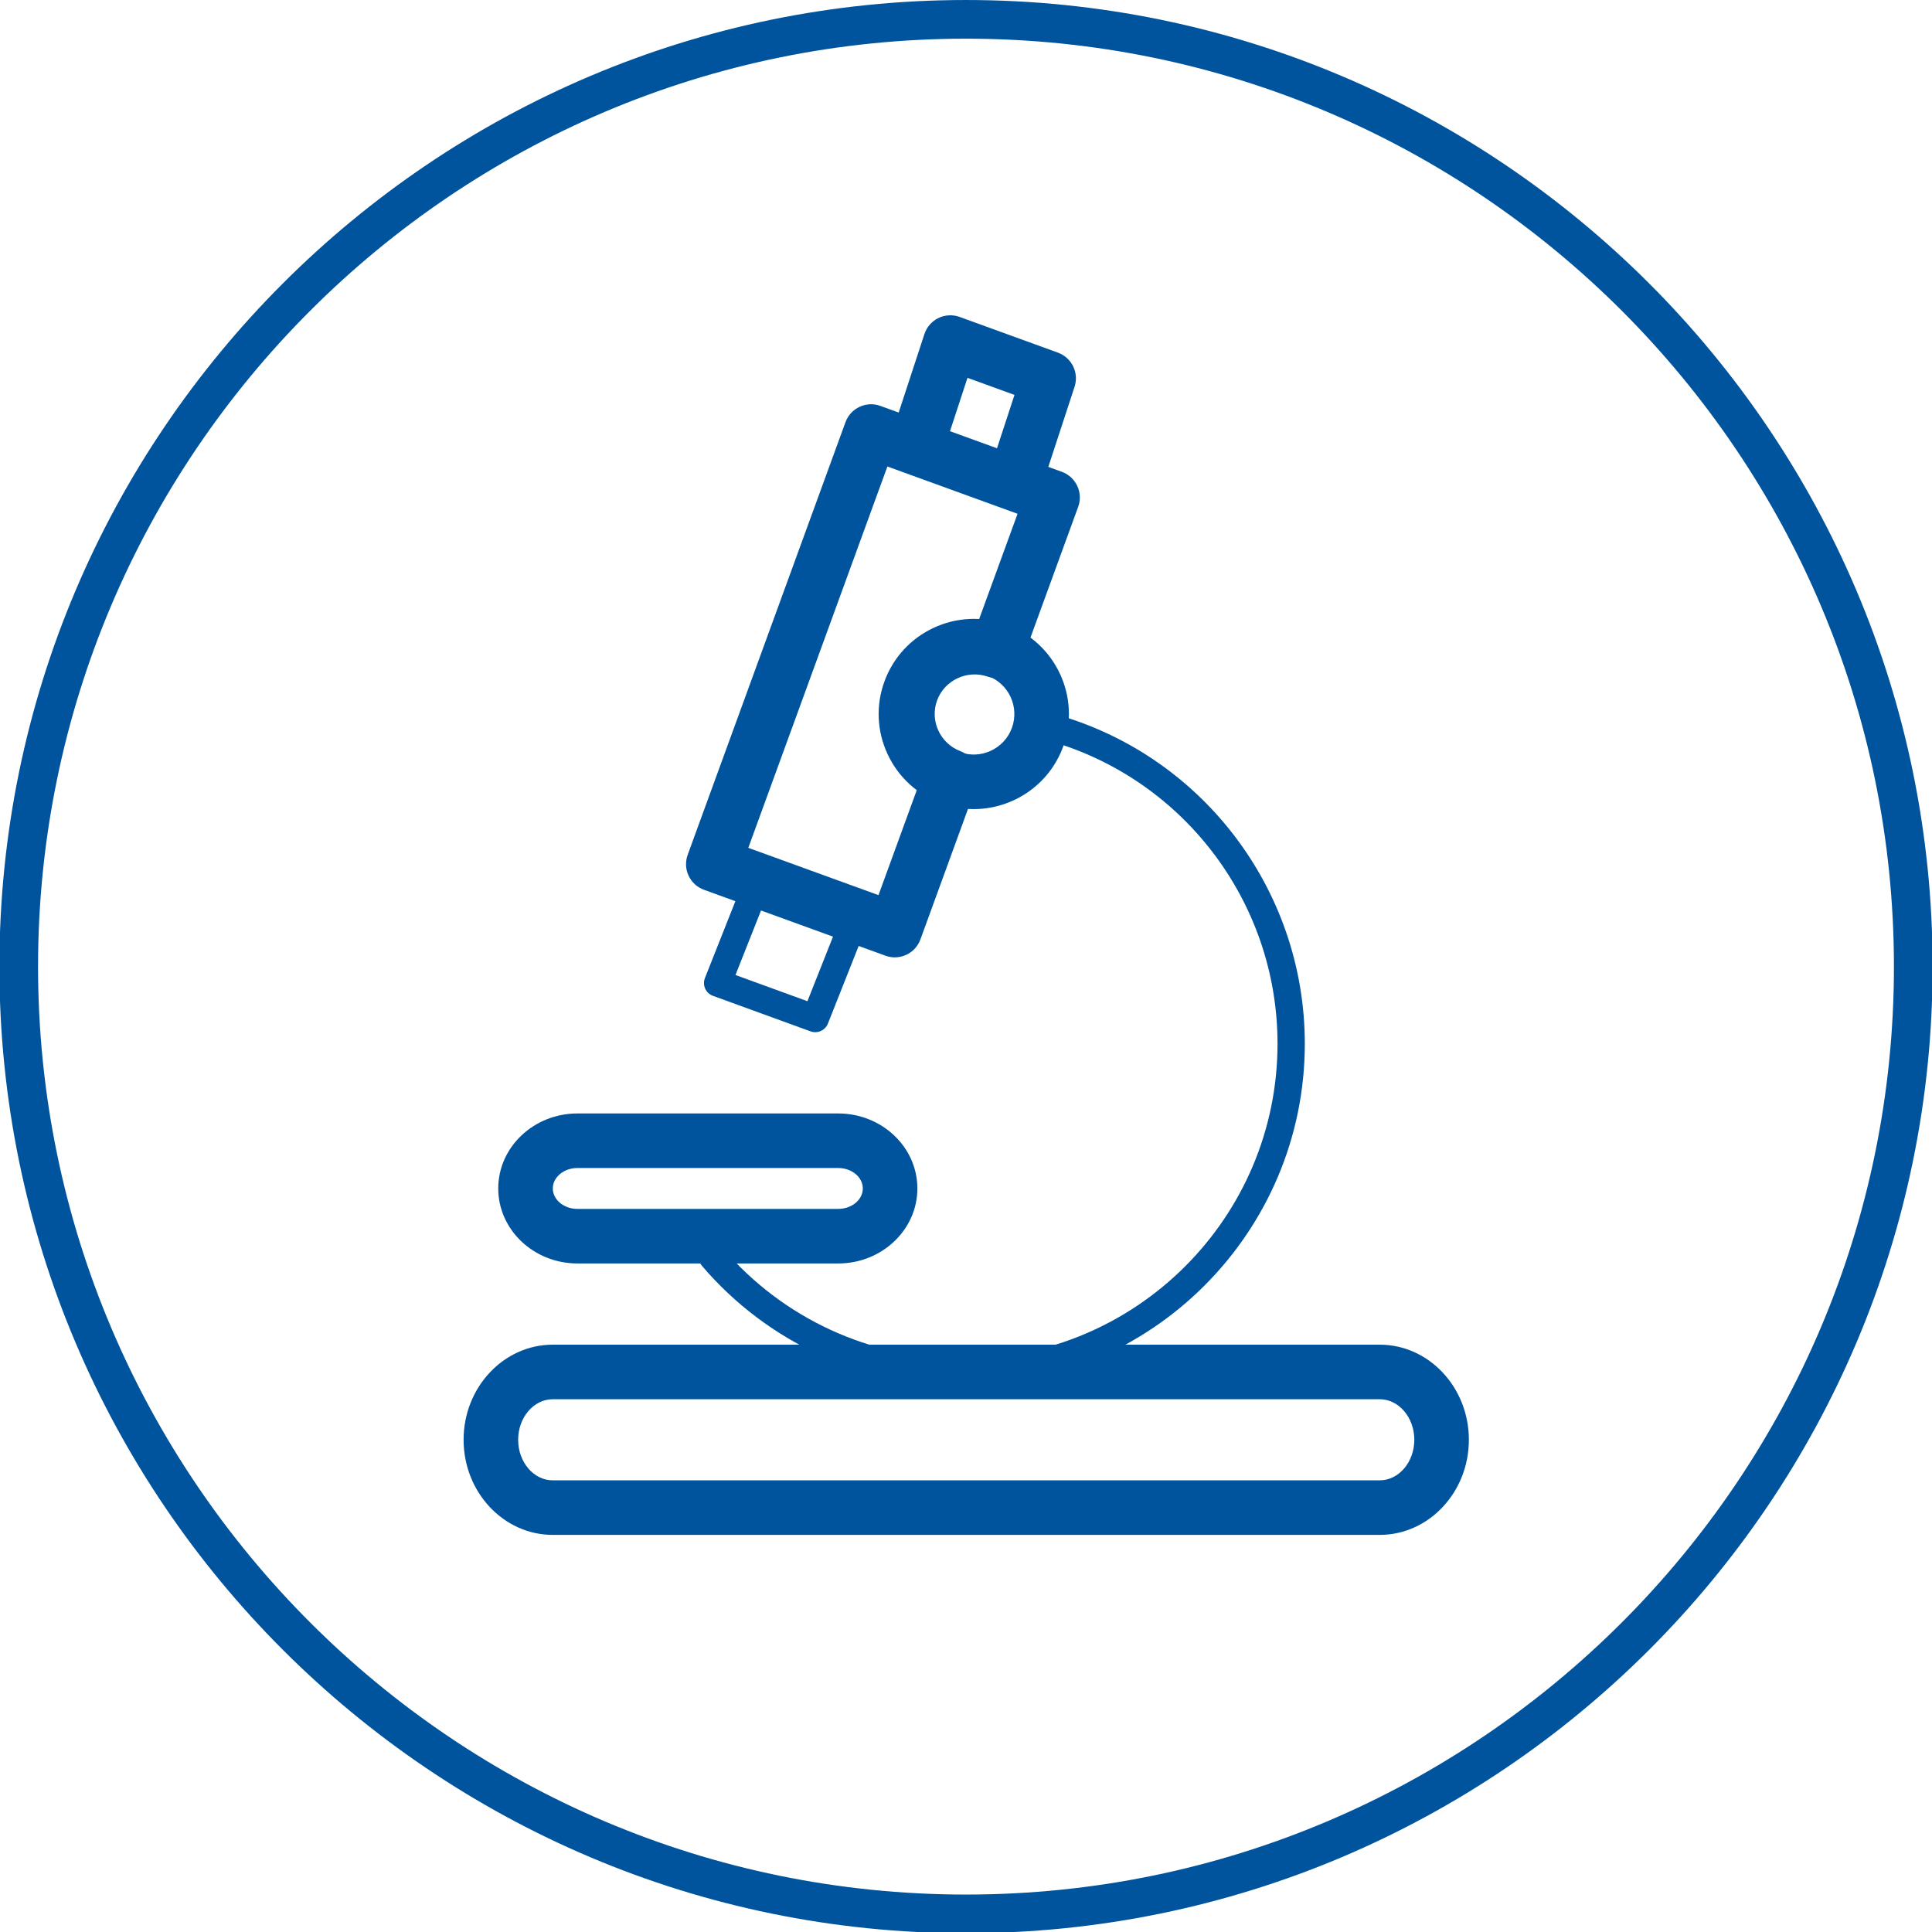 <?xml version="1.0" encoding="UTF-8" standalone="no"?>
<svg
   xmlns:dc="http://purl.org/dc/elements/1.1/"
   xmlns:cc="http://creativecommons.org/ns#"
   xmlns:rdf="http://www.w3.org/1999/02/22-rdf-syntax-ns#"
   xmlns:svg="http://www.w3.org/2000/svg"
   xmlns="http://www.w3.org/2000/svg"
   xmlns:sodipodi="http://sodipodi.sourceforge.net/DTD/sodipodi-0.dtd"
   xmlns:inkscape="http://www.inkscape.org/namespaces/inkscape"
   width="50mm"
   height="50mm"
   viewBox="0 0 50 50"
   version="1.1"
   id="svg415"
   inkscape:version="1.0.2-2 (e86c870879, 2021-01-15)"
   sodipodi:docname="microscope2.svg">
  <defs
     id="defs409" />
  <sodipodi:namedview
     id="base"
     pagecolor="#ffffff"
     bordercolor="#666666"
     borderopacity="1.0"
     inkscape:pageopacity="0.0"
     inkscape:pageshadow="2"
     inkscape:zoom="0.35"
     inkscape:cx="105.91655"
     inkscape:cy="77.345127"
     inkscape:document-units="mm"
     inkscape:current-layer="layer1"
     inkscape:document-rotation="0"
     showgrid="false"
     inkscape:window-width="1267"
     inkscape:window-height="967"
     inkscape:window-x="182"
     inkscape:window-y="154"
     inkscape:window-maximized="0" />
  <g
     inkscape:label="Layer 1"
     inkscape:groupmode="layer"
     id="layer1"
     transform="translate(-77.81,-127.702)">
    <g
       id="g60"
       transform="matrix(0.353,0,0,-0.353,102.81,128.703)">
      <path
         d="m 0,0 c -37.513,0 -68.032,-30.519 -68.032,-68.031 0,-37.513 30.519,-68.031 68.032,-68.031 37.513,0 68.031,30.518 68.031,68.031 C 68.031,-30.519 37.513,0 0,0 m 0,-138.897 c -39.076,0 -70.866,31.79 -70.866,70.866 0,39.075 31.79,70.866 70.866,70.866 39.076,0 70.866,-31.791 70.866,-70.866 0,-39.076 -31.79,-70.866 -70.866,-70.866"
         style="fill:#00549E;fill-opacity:1;fill-rule:nonzero;stroke:none"
         id="path62" />
    </g>
    <g
       id="g64"
       transform="matrix(0.353,0,0,-0.353,102.718,163.572)">
      <path
         d="m 0,0 c -7.353,0 -14.311,3.208 -19.091,8.803 -0.359,0.42 -0.309,1.051 0.111,1.409 0.418,0.358 1.05,0.309 1.409,-0.11 C -13.171,4.953 -6.767,2 0,2 c 12.737,0 23.1,10.36 23.1,23.095 0,10.48 -7.07,19.664 -17.194,22.333 -0.534,0.14 -0.853,0.687 -0.712,1.221 0.14,0.534 0.685,0.854 1.222,0.712 C 17.417,46.462 25.1,36.482 25.1,25.095 25.1,11.258 13.84,0 0,0"
         style="fill:#00549E;fill-opacity:1;fill-rule:nonzero;stroke:none"
         id="path66" />
    </g>
    <g
       id="g68"
       transform="matrix(0.353,0,0,-0.353,92.754,157.93)">
      <path
         d="m 0,0 c -0.996,0 -1.806,-0.673 -1.806,-1.499 0,-0.826 0.81,-1.499 1.806,-1.499 h 19.117 c 0.996,0 1.806,0.673 1.806,1.499 0,0.826 -0.81,1.499 -1.806,1.499 z M 19.117,-6.998 H 0 c -3.202,0 -5.806,2.467 -5.806,5.499 C -5.806,1.533 -3.202,4 0,4 h 19.117 c 3.201,0 5.806,-2.467 5.806,-5.499 0,-3.032 -2.605,-5.499 -5.806,-5.499"
         style="fill:#00549E;fill-opacity:1;fill-rule:nonzero;stroke:none"
         id="path70" />
    </g>
    <g
       id="g72"
       transform="matrix(0.353,0,0,-0.353,96.844,152.935)">
      <path
         d="M 0,0 5.275,-1.921 7.282,3.144 2.006,5.063 Z m 5.847,-4.193 c -0.114,0 -0.229,0.019 -0.342,0.06 l -7.156,2.606 c -0.253,0.091 -0.459,0.283 -0.57,0.529 -0.111,0.247 -0.117,0.527 -0.017,0.778 l 2.743,6.924 c 0.2,0.504 0.764,0.756 1.271,0.571 L 8.932,4.671 C 9.186,4.579 9.392,4.388 9.502,4.142 9.613,3.895 9.62,3.614 9.52,3.363 L 6.777,-3.562 C 6.622,-3.953 6.246,-4.193 5.847,-4.193"
         style="fill:#00549E;fill-opacity:1;fill-rule:nonzero;stroke:none"
         id="path74" />
    </g>
    <g
       id="g76"
       transform="matrix(0.353,0,0,-0.353,104.11,140.758)">
      <path
         d="M 0,0 C -0.207,0 -0.417,0.032 -0.624,0.101 -1.673,0.444 -2.245,1.574 -1.901,2.624 L -0.128,8.033 -3.574,9.285 -5.307,3.997 C -5.651,2.947 -6.782,2.373 -7.831,2.72 -8.88,3.063 -9.452,4.193 -9.108,5.243 l 2.376,7.25 c 0.169,0.515 0.539,0.939 1.025,1.176 0.488,0.236 1.049,0.266 1.559,0.081 L 3.059,11.131 C 4.073,10.762 4.612,9.654 4.276,8.628 L 1.9,1.378 C 1.624,0.535 0.841,0 0,0"
         style="fill:#00549E;fill-opacity:1;fill-rule:nonzero;stroke:none"
         id="path78" />
    </g>
    <g
       id="g80"
       transform="matrix(0.353,0,0,-0.353,97.176,149.644)">
      <path
         d="m 0,0 9.544,-3.467 2.84,7.788 c -2.334,1.791 -3.357,4.965 -2.304,7.852 1.054,2.885 3.879,4.64 6.82,4.533 l 2.84,7.785 -9.543,3.467 z m 10.739,-8.029 c -0.227,0 -0.458,0.039 -0.683,0.121 l -13.304,4.832 c -0.499,0.181 -0.906,0.554 -1.13,1.034 -0.225,0.481 -0.248,1.032 -0.066,1.531 L 7.124,31.205 c 0.378,1.038 1.526,1.572 2.562,1.194 l 13.302,-4.832 c 0.499,-0.181 0.906,-0.553 1.13,-1.035 0.225,-0.48 0.249,-1.031 0.067,-1.53 L 20.083,13.757 c -0.375,-1.027 -1.506,-1.562 -2.535,-1.204 -1.502,0.52 -3.168,-0.264 -3.71,-1.751 -0.542,-1.485 0.226,-3.151 1.711,-3.714 1.024,-0.389 1.545,-1.527 1.17,-2.556 L 12.618,-6.714 c -0.296,-0.811 -1.063,-1.314 -1.879,-1.315"
         style="fill:#00549E;fill-opacity:1;fill-rule:nonzero;stroke:none"
         id="path82" />
    </g>
    <g
       id="g84"
       transform="matrix(0.353,0,0,-0.353,92.116,163.914)">
      <path
         d="m 0,0 c -1.4,0 -2.539,-1.334 -2.539,-2.973 0,-1.639 1.139,-2.973 2.539,-2.973 h 60.623 c 1.4,0 2.539,1.334 2.539,2.973 C 63.162,-1.334 62.023,0 60.623,0 Z M 60.623,-9.946 H 0 c -3.605,0 -6.539,3.128 -6.539,6.973 C -6.539,0.872 -3.605,4 0,4 h 60.623 c 3.606,0 6.539,-3.128 6.539,-6.973 0,-3.845 -2.933,-6.973 -6.539,-6.973"
         style="fill:#00549E;fill-opacity:1;fill-rule:nonzero;stroke:none"
         id="path86" />
    </g>
    <g
       id="g88"
       transform="matrix(0.353,0,0,-0.353,102.653,147.166)">
      <path
         d="M 0,0 C 1.54,-0.562 3.25,0.236 3.811,1.776 4.372,3.317 3.574,5.026 2.034,5.588 0.491,6.146 -1.216,5.351 -1.776,3.811 -2.048,3.063 -2.013,2.257 -1.677,1.537 -1.342,0.817 -0.746,0.271 0,0 m 1.01,-4.18 c -0.79,0 -1.593,0.135 -2.377,0.42 0,0 -0.001,0 -0.001,10e-4 -1.75,0.637 -3.148,1.917 -3.935,3.606 C -6.09,1.534 -6.172,3.428 -5.535,5.179 -4.221,8.79 -0.211,10.66 3.402,9.347 7.015,8.031 8.884,4.022 7.57,0.409 6.541,-2.419 3.859,-4.18 1.01,-4.18"
         style="fill:#00549E;fill-opacity:1;fill-rule:nonzero;stroke:none"
         id="path90" />
    </g>
  </g>
</svg>
